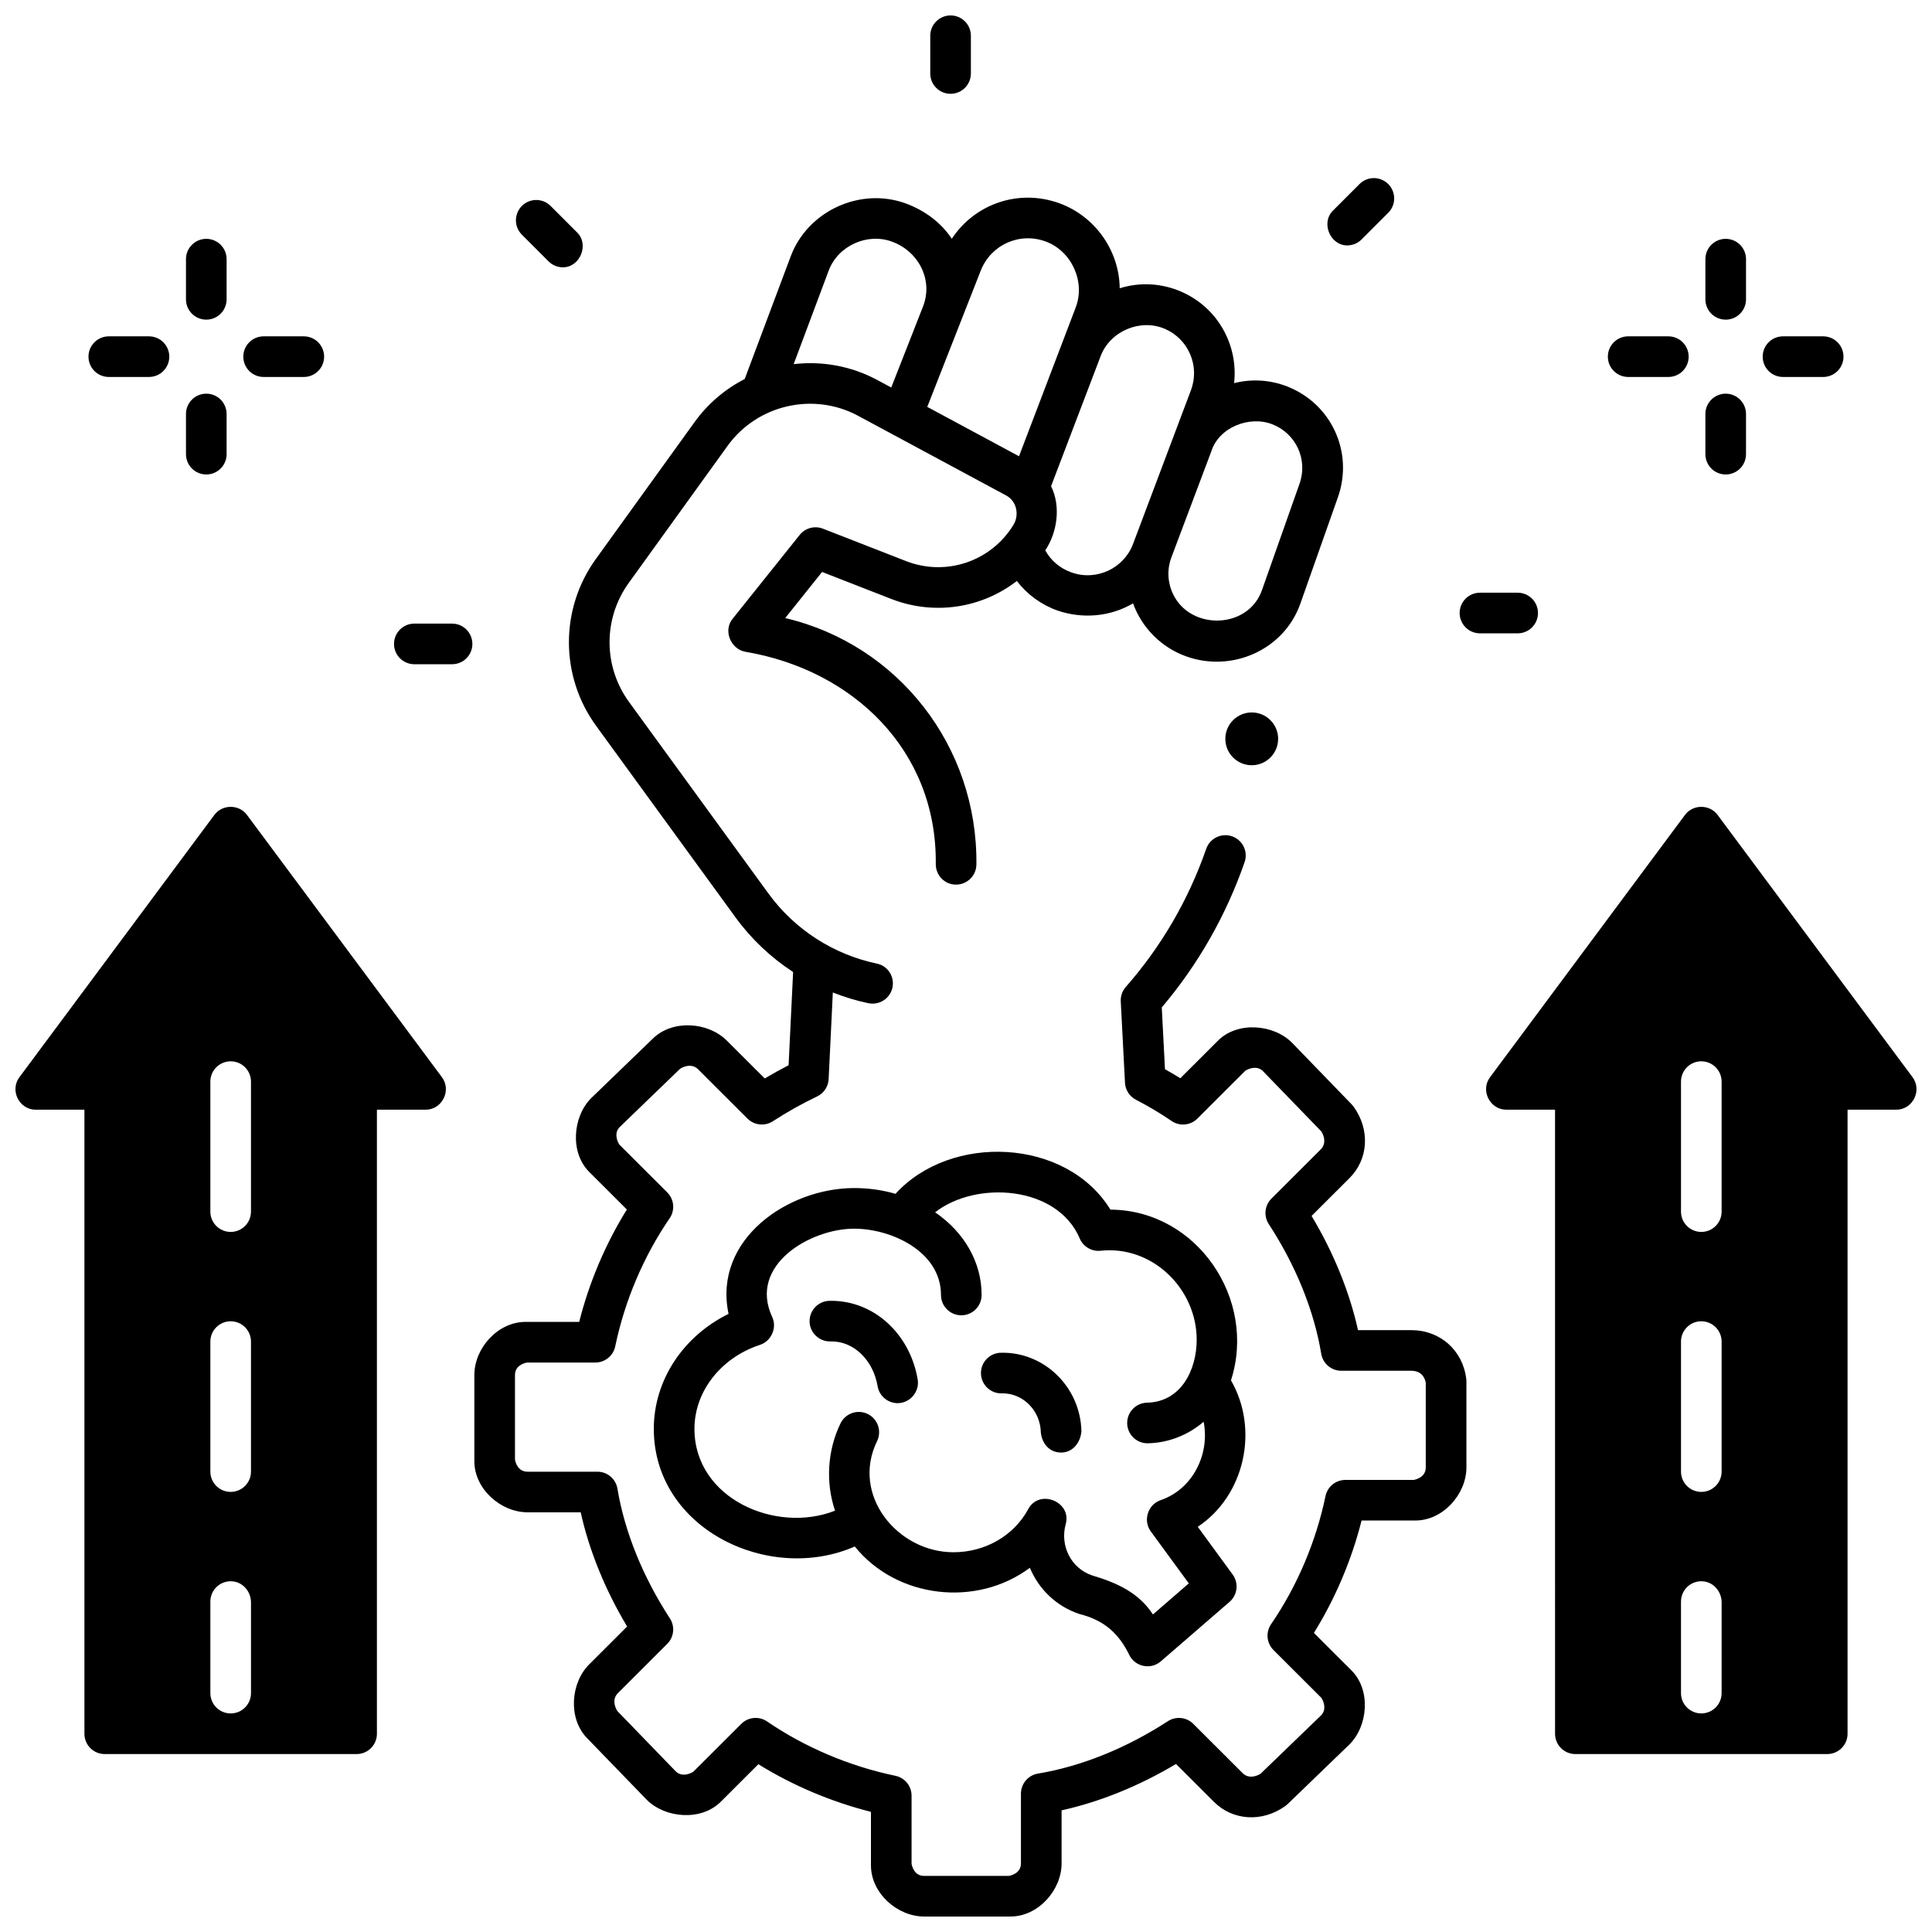 <?xml version="1.0" encoding="UTF-8"?>
<!-- Uploaded to: SVG Repo, www.svgrepo.com, Generator: SVG Repo Mixer Tools -->
<svg width="800px" height="800px" version="1.1" viewBox="144 144 512 512" xmlns="http://www.w3.org/2000/svg">
 <defs>
  <clipPath id="d">
   <path d="m390 148.09h12v20.906h-12z"/>
  </clipPath>
  <clipPath id="c">
   <path d="m148.09 357h114.91v252h-114.91z"/>
  </clipPath>
  <clipPath id="b">
   <path d="m537 357h114.9v252h-114.9z"/>
  </clipPath>
  <clipPath id="a">
   <path d="m269 196h264v455.9h-264z"/>
  </clipPath>
 </defs>
 <path d="m425.21 528.94c-3.16 0-5.09-2.441-5.383-5.363-0.133-5.758-4.668-10.328-10.156-10.328-0.07 0-0.141 0-0.211 0.004-2.949 0.09-5.434-2.297-5.496-5.266-0.062-2.973 2.297-5.434 5.266-5.496 11.508-0.273 21.09 9.086 21.359 20.805-0.234 2.894-2.195 5.644-5.379 5.644z"/>
 <path d="m381.88 515.85c-2.578 0-4.856-1.859-5.301-4.484-1.191-7.019-6.457-12.059-12.523-11.871-2.949 0.055-5.438-2.281-5.508-5.254-0.07-2.973 2.285-5.438 5.254-5.508 0.172-0.004 0.344-0.004 0.516-0.004 11.242 0 20.816 8.684 22.879 20.84 0.551 3.258-2.043 6.281-5.316 6.281z"/>
 <g clip-path="url(#d)">
  <path d="m395.91 168.86c-2.973 0-5.383-2.41-5.383-5.383v-10.004c0-2.973 2.41-5.383 5.383-5.383s5.383 2.41 5.383 5.383v10.004c-0.004 2.973-2.41 5.383-5.383 5.383z"/>
 </g>
 <path d="m293.18 214.84c-1.379 0-2.758-0.523-3.809-1.578l-7.07-7.074c-2.102-2.102-2.102-5.512 0.004-7.613 2.102-2.102 5.512-2.102 7.613 0.004l7.07 7.074c3.195 3.195 0.711 9.188-3.809 9.188z"/>
 <path d="m263.8 320.03h-10c-2.973 0-5.383-2.41-5.383-5.383 0-2.973 2.41-5.383 5.383-5.383h10c2.973 0 5.383 2.41 5.383 5.383 0 2.973-2.41 5.383-5.383 5.383z"/>
 <path d="m546.2 311.84h-9.996c-2.973 0-5.383-2.41-5.383-5.383s2.41-5.383 5.383-5.383h9.996c2.973 0 5.383 2.41 5.383 5.383s-2.41 5.383-5.383 5.383z"/>
 <path d="m501.02 209.04c-4.519 0-7-5.992-3.809-9.188l7.07-7.074c2.102-2.102 5.512-2.106 7.613-0.004 2.102 2.102 2.106 5.508 0.004 7.613l-7.07 7.074c-1.051 1.051-2.43 1.578-3.809 1.578z"/>
 <g clip-path="url(#c)">
  <path d="m261.13 429.49-51.68-69.527c-2.121-2.852-6.523-2.852-8.641 0l-51.676 69.527c-2.594 3.488-0.023 8.594 4.32 8.594h12.918v165.38c0 2.973 2.41 5.383 5.383 5.383h66.75c2.973 0 5.383-2.41 5.383-5.383v-165.38h12.918c4.348 0 6.918-5.109 4.324-8.594zm-56-4.231c2.973 0 5.383 2.41 5.383 5.383v34.449c0 2.973-2.41 5.383-5.383 5.383s-5.383-2.41-5.383-5.383v-34.449c0-2.977 2.41-5.383 5.383-5.383zm-5.383 74.277c0-2.973 2.41-5.383 5.383-5.383s5.383 2.41 5.383 5.383v34.449c0 2.973-2.41 5.383-5.383 5.383s-5.383-2.41-5.383-5.383zm0 68.898c0-3.148 2.703-5.664 5.914-5.356 2.801 0.266 4.856 2.777 4.856 5.59v24.027c0 2.973-2.41 5.383-5.383 5.383-2.973 0-5.383-2.41-5.383-5.383v-24.262z"/>
 </g>
 <g clip-path="url(#b)">
  <path d="m650.86 429.49-51.68-69.527c-2.121-2.852-6.519-2.852-8.641 0l-51.676 69.527c-2.594 3.484-0.023 8.594 4.32 8.594h12.918l0.004 165.38c0 2.973 2.41 5.383 5.383 5.383h66.75c2.973 0 5.383-2.41 5.383-5.383v-165.38h12.918c4.344 0 6.914-5.109 4.32-8.594zm-55.996-4.231c2.973 0 5.383 2.41 5.383 5.383v34.449c0 2.973-2.41 5.383-5.383 5.383-2.973 0-5.383-2.41-5.383-5.383v-34.449c0-2.977 2.41-5.383 5.383-5.383zm-5.383 74.277c0-2.973 2.41-5.383 5.383-5.383 2.973 0 5.383 2.41 5.383 5.383v34.449c0 2.973-2.41 5.383-5.383 5.383-2.973 0-5.383-2.41-5.383-5.383zm0 68.898c0-3.148 2.703-5.664 5.914-5.356 2.801 0.266 4.856 2.777 4.856 5.59l-0.004 24.023c0 2.973-2.41 5.383-5.383 5.383-2.973 0-5.383-2.41-5.383-5.383z"/>
 </g>
 <path d="m224.51 243.9h-10.648c-2.973 0-5.383-2.41-5.383-5.383 0-2.973 2.41-5.383 5.383-5.383h10.648c2.973 0 5.383 2.41 5.383 5.383 0 2.977-2.406 5.383-5.383 5.383z"/>
 <path d="m183.48 243.9h-10.648c-2.973 0-5.383-2.41-5.383-5.383 0-2.973 2.41-5.383 5.383-5.383h10.648c2.973 0 5.383 2.41 5.383 5.383 0 2.977-2.414 5.383-5.383 5.383z"/>
 <path d="m198.67 269.74c-2.973 0-5.383-2.41-5.383-5.383v-10.645c0-2.973 2.41-5.383 5.383-5.383s5.383 2.41 5.383 5.383v10.648c0 2.973-2.41 5.379-5.383 5.379z"/>
 <path d="m198.67 228.71c-2.973 0-5.383-2.41-5.383-5.383v-10.648c0-2.973 2.41-5.383 5.383-5.383s5.383 2.41 5.383 5.383v10.645c0 2.973-2.41 5.387-5.383 5.387z"/>
 <path d="m627.16 243.9h-10.648c-2.973 0-5.383-2.41-5.383-5.383 0-2.973 2.41-5.383 5.383-5.383h10.648c2.973 0 5.383 2.41 5.383 5.383 0 2.977-2.406 5.383-5.383 5.383z"/>
 <path d="m586.13 243.9h-10.648c-2.973 0-5.383-2.41-5.383-5.383 0-2.973 2.41-5.383 5.383-5.383h10.648c2.973 0 5.383 2.41 5.383 5.383 0 2.977-2.406 5.383-5.383 5.383z"/>
 <path d="m601.33 269.74c-2.973 0-5.383-2.41-5.383-5.383v-10.645c0-2.973 2.41-5.383 5.383-5.383s5.383 2.41 5.383 5.383l-0.004 10.648c0.004 2.973-2.406 5.379-5.379 5.379z"/>
 <path d="m601.33 228.71c-2.973 0-5.383-2.41-5.383-5.383v-10.648c0-2.973 2.41-5.383 5.383-5.383s5.383 2.41 5.383 5.383v10.645c0 2.973-2.41 5.387-5.383 5.387z"/>
 <path d="m482.72 339.8c0 3.863-3.133 6.996-6.996 6.996-3.863 0-6.996-3.133-6.996-6.996 0-3.863 3.133-6.996 6.996-6.996 3.863 0 6.996 3.133 6.996 6.996"/>
 <g clip-path="url(#a)">
  <path d="m532.57 509.37c-0.949-7.578-6.953-12.871-14.602-12.871l-14.078 0.004c-2.266-10.176-6.461-20.496-12.305-30.266l10.043-10.027c5.027-5.019 5.488-12.793 1.117-18.902-0.156-0.215-0.328-0.422-0.512-0.613l-15.855-16.379c-4.918-4.914-14.441-5.691-19.59-0.543l-9.988 9.973c-1.328-0.824-2.688-1.617-4.07-2.391l-0.848-16.371c9.637-11.383 17.016-24.324 21.949-38.496 0.977-2.809-0.508-5.875-3.316-6.852-2.809-0.973-5.875 0.508-6.856 3.316-4.719 13.555-11.887 25.871-21.312 36.605-0.926 1.055-1.402 2.426-1.332 3.828l1.117 21.555c0.098 1.906 1.203 3.621 2.898 4.5 3.316 1.719 6.496 3.613 9.453 5.637 2.137 1.457 5.008 1.191 6.84-0.637l12.703-12.684c1.363-0.844 3.309-1.258 4.676 0.113l15.469 15.977c0.855 1.359 1.277 3.316-0.156 4.746l-13.07 13.051c-1.801 1.801-2.098 4.613-0.707 6.746 7.188 11.039 11.996 22.926 13.906 34.383 0.434 2.594 2.68 4.496 5.309 4.496h18.516c2.894 0 3.668 2.039 3.875 3.172v22.441c0 2.484-2.363 3.16-3.195 3.316h-18.105c-2.551 0-4.75 1.789-5.269 4.285-2.531 12.133-7.516 23.871-14.422 33.945-1.465 2.141-1.199 5.019 0.637 6.852l12.703 12.68c0.844 1.359 1.25 3.289-0.109 4.648l-16.004 15.445c-1.367 0.859-3.332 1.281-4.773-0.156l-13.07-13.051c-1.797-1.793-4.602-2.09-6.734-0.707-11.055 7.176-22.965 11.977-34.441 13.887-2.598 0.434-4.5 2.68-4.5 5.309v18.488c0 2.484-2.359 3.16-3.195 3.316h-22.461c-2.492 0-3.168-2.352-3.328-3.184v-18.078c0-2.551-1.789-4.75-4.285-5.269-12.156-2.531-23.914-7.512-34.004-14.398-2.137-1.461-5.012-1.191-6.84 0.637l-12.703 12.684c-1.363 0.844-3.309 1.258-4.676-0.113l-15.469-15.977c-0.855-1.359-1.277-3.312 0.156-4.746l13.07-13.051c1.801-1.801 2.098-4.613 0.707-6.746-7.188-11.039-11.992-22.926-13.906-34.383-0.434-2.594-2.68-4.496-5.309-4.496h-18.516c-2.492 0-3.168-2.352-3.328-3.188v-22.426c0-2.484 2.359-3.156 3.195-3.316h18.105c2.551 0 4.75-1.789 5.269-4.285 2.531-12.137 7.519-23.875 14.422-33.945 1.465-2.141 1.199-5.019-0.637-6.852l-12.703-12.684c-0.844-1.359-1.25-3.289 0.113-4.648l16.004-15.445c1.367-0.859 3.332-1.285 4.773 0.156l13.07 13.051c1.797 1.793 4.606 2.086 6.734 0.707 3.777-2.453 7.719-4.66 11.719-6.566 1.789-0.855 2.965-2.621 3.059-4.598l1.113-22.957c3.031 1.195 6.164 2.156 9.375 2.836 3.363 0.711 6.539-1.812 6.539-5.246 0-2.512-1.738-4.719-4.199-5.234-11.445-2.394-21.781-8.965-28.777-18.578l-36.945-50.758c-6.863-9.426-6.891-22.117-0.07-31.574l26.184-36.312c7.871-10.914 22.742-14.332 34.594-7.961l39.258 21.129c2.781 1.496 3.512 5.148 1.906 7.773-5.938 9.707-17.867 13.742-28.496 9.59l-21.992-8.578c-2.195-0.855-4.691-0.188-6.16 1.652l-17.82 22.277c-2.516 3.144-0.398 8 3.406 8.688 28.434 4.789 50.805 26.035 50.477 56.219-0.031 3.012 2.34 5.492 5.352 5.492h0.004c2.957 0 5.379-2.375 5.41-5.332 0.359-31.32-20.73-58.238-50.621-65.301-0.023-0.004-0.031-0.031-0.016-0.047l9.73-12.164c0.008-0.012 0.023-0.016 0.035-0.008l18.281 7.133c11.512 4.488 24.059 2.41 33.312-4.746 2.723 3.559 6.43 6.289 10.805 7.844 6.629 2.238 13.91 1.66 19.988-1.918 2.32 6.473 7.543 11.707 14.027 14.027 12.098 4.402 25.961-1.637 30.301-13.922l9.969-28.234c4.203-11.91-1.73-24.809-13.504-29.371-4.539-1.758-9.391-2.027-14.012-0.863 1.133-10.031-4.285-19.98-13.938-24.203-5.246-2.297-10.98-2.609-16.375-0.938-0.113-10.035-6.602-19.133-16.008-22.531-10.812-3.91-22.441 0.199-28.488 9.414-2.887-4.34-7.148-7.449-11.984-9.277-12.125-4.574-26.188 1.852-30.711 13.938l-12.191 32.508c-5.137 2.637-9.723 6.473-13.285 11.414l-26.184 36.312c-9.523 13.207-9.484 31.039 0.102 44.203l36.945 50.758c4.184 5.746 9.344 10.598 15.16 14.402l0.086 0.172-1.191 24.594c-2.133 1.098-4.246 2.266-6.324 3.504l-10.047-10.031c-4.941-4.938-14.301-5.633-19.523-0.609l-16.402 15.832c-4.922 4.914-5.703 14.434-0.543 19.578l9.977 9.961c-5.664 9.113-9.969 19.27-12.633 29.785h-14.234c-7.363 0-13.551 6.992-13.551 14.082v22.836c0 7.367 7.008 13.539 14.098 13.539h14.082c2.266 10.176 6.461 20.496 12.305 30.266l-10.039 10.027c-4.938 4.93-5.652 14.301-0.609 19.516l15.855 16.379c4.926 4.918 14.434 5.684 19.59 0.543l9.984-9.969c9.133 5.656 19.305 9.961 29.84 12.621v14.203c0 7.367 7.008 13.539 14.098 13.539h22.871c7.363 0 13.551-6.992 13.551-14.082v-14.055c10.195-2.262 20.535-6.453 30.324-12.289l10.047 10.031c5.023 5.016 12.801 5.477 18.914 1.117 0.215-0.156 0.422-0.328 0.613-0.512l16.402-15.832c4.926-4.918 5.699-14.43 0.543-19.578l-9.977-9.961c5.664-9.117 9.973-19.27 12.633-29.785h14.234c7.363 0 13.551-6.992 13.551-14.082v-22.84c-0.004-0.219-0.02-0.441-0.047-0.664zm-51.418-252.94c6.316 2.445 9.496 9.367 7.242 15.75l-9.969 28.234c-3.676 10.406-19.062 10.738-23.625 0.875-1.414-3.051-1.539-6.465-0.355-9.613l10.551-28.023c2.019-6.441 10.113-9.566 16.156-7.223zm-45.457-18.094c2.523-6.602 10.539-10.016 17.078-7.152 6.231 2.727 9.238 9.852 6.84 16.219l-15.352 40.77c-2.438 6.473-9.719 9.863-16.25 7.543l-0.156-0.055c-2.961-1.051-5.356-3.113-6.852-5.801 3.227-4.84 4.16-11.723 1.539-17.012zm-31.797-22.598c2.691-6.856 10.227-10.27 17.156-7.762 6.871 2.484 10.648 10.609 8.023 17.496l-15.031 39.441-24.312-13.082zm-40.285-0.035c2.453-6.555 10.234-10.125 16.84-7.637 6.871 2.512 10.957 10.031 8.141 17.203l-8.406 21.426-3.684-1.98c-6.988-3.762-14.73-5.082-22.172-4.211z"/>
 </g>
 <path d="m461.42 548.62c12.5-8.32 16.281-25.871 8.801-38.812 6.934-21.52-9.012-45.129-31.945-45.242-11.688-19.031-42.348-20.266-56.953-4.195-3.516-1.012-7.191-1.523-10.977-1.523-17.551 0-37.445 13.645-33.27 33.344-12.039 5.914-19.812 17.602-19.812 30.469 0 26.555 30.559 41.129 53.262 31.176 11.105 13.789 32.273 16.191 46.398 5.644 2.336 5.617 6.965 10.195 13.109 12.238 6.414 1.613 10.441 4.992 13.367 11.121 1.625 2.898 5.609 3.699 8.219 1.441l18.223-15.77c2.121-1.832 2.477-4.988 0.824-7.246zm-11.883 23.23c-3.789-5.848-9.711-8.449-16.098-10.344-5.535-1.84-8.613-7.82-7.008-13.609 1.641-5.938-7-9.418-9.926-3.988-3.812 7.066-11.414 11.453-19.844 11.453-14.77 0-27.215-15.113-20.23-29.445 1.305-2.672 0.191-5.894-2.481-7.199-2.672-1.301-5.894-0.191-7.199 2.481-3.469 7.117-4.004 15.641-1.457 23.141-15.594 6.188-37.258-3.148-37.258-21.68 0-9.906 6.992-18.859 17.402-22.273 2.887-0.949 4.57-4.453 3.199-7.387-6.394-13.723 10.105-23.387 21.711-23.387 9.922 0 23.023 6.074 23.023 17.57 0 2.973 2.41 5.383 5.383 5.383s5.383-2.41 5.383-5.383c0-8.68-4.59-16.613-12.32-21.91 10.84-8.48 32.363-7.113 38.324 6.941 0.926 2.184 3.176 3.5 5.531 3.25 13.695-1.469 25.461 10.051 25.461 23.586 0 7.938-4.094 16.48-13.152 16.676-2.973 0.066-5.328 2.527-5.266 5.496 0.062 2.934 2.461 5.266 5.379 5.266h0.117c5.484-0.117 10.68-2.199 14.762-5.707 1.703 8.594-2.898 17.891-11.395 20.781-3.387 1.152-4.727 5.383-2.613 8.273l10.078 13.781z"/>
</svg>